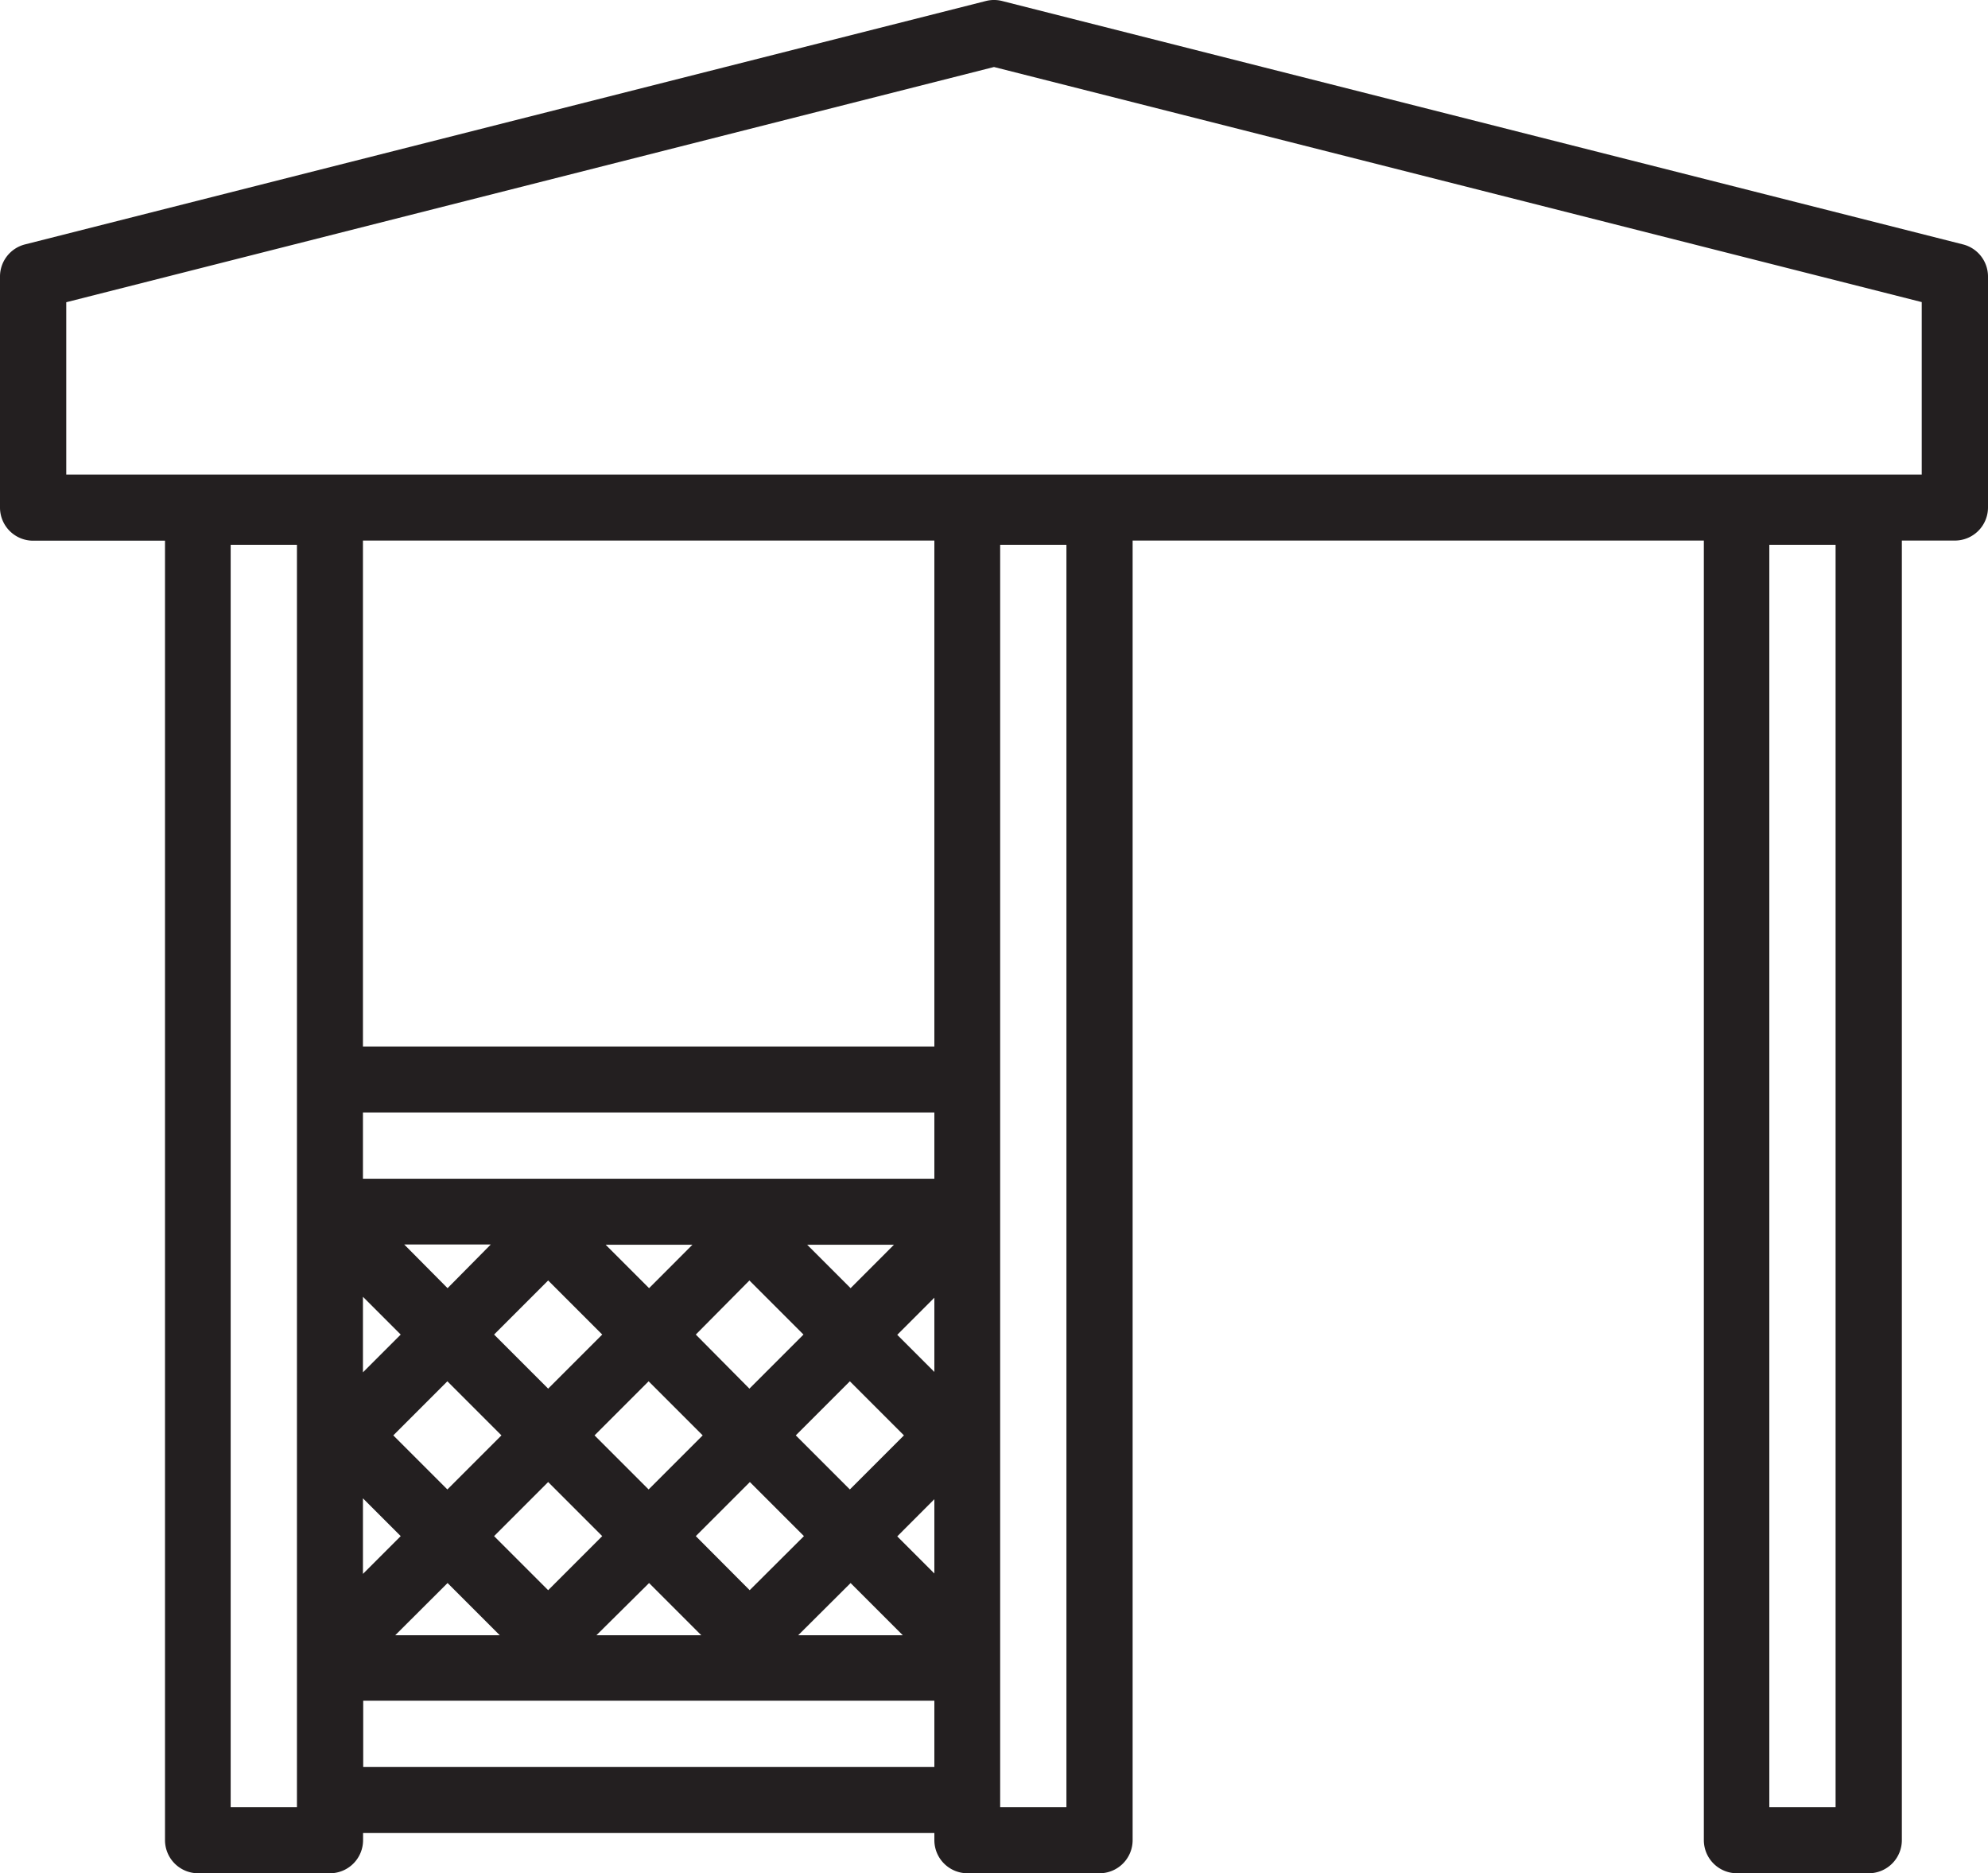 <svg xmlns="http://www.w3.org/2000/svg" viewBox="0 0 300 282.62"><defs><style>.cls-1{fill:#231f20;}</style></defs><title>Altanok</title><g id="Layer_2" data-name="Layer 2"><g id="Layer_1-2" data-name="Layer 1"><path class="cls-1" d="M296.24,36.88,151.22.15a5,5,0,0,0-2.44,0L3.76,36.88A5,5,0,0,0,0,41.71V76.58a5,5,0,0,0,5,5H24.9V277.64a5,5,0,0,0,5,5H49.79a5,5,0,0,0,5-5v-1.07H141v1.07a5,5,0,0,0,5,5h19.92a5,5,0,0,0,5-5V81.56h86.2V277.64a5,5,0,0,0,5,5H282a5,5,0,0,0,5-5V81.56H295a5,5,0,0,0,5-5V41.71A5,5,0,0,0,296.24,36.88ZM277,272.66H267V82.2h10ZM113.13,239.93,105,231.77l8.16-8.16,8.16,8.16Zm-30.41,0-8.16-8.16,8.16-8.16,8.16,8.16ZM54.77,195.66l5.7,5.7-5.7,5.7Zm0,30.41,5.7,5.7-5.7,5.7Zm4.58-9.5,8.16-8.16,8.16,8.16-8.16,8.16ZM82.72,193.2l8.16,8.16-8.16,8.16-8.16-8.16Zm7,23.37,8.16-8.16,8.16,8.16-8.16,8.16Zm23.37-23.37,8.16,8.16-8.16,8.16L105,201.36Zm7,23.37,8.16-8.16,8.16,8.16-8.16,8.16ZM141,207l-5.6-5.6,5.6-5.6Zm0,19.2v11.21l-5.6-5.6Zm-12.64-31.84-6.55-6.55h13.09Zm-30.41,0-6.55-6.55h13.09Zm-30.41,0L61,187.77H74.06Zm0,44.49,7.88,7.88H59.64Zm30.41,0,7.88,7.88H90Zm30.41,0,7.88,7.88H120.45Zm12.64-61H54.77v-10H141ZM44.81,272.66h-10V82.2h10V272.66Zm10-6.05v-10H141v10Zm106.12,6.05h-10V82.2h10ZM141,157.9H54.77V81.56H141ZM290,71.6H10v-26L150,10.11,290,45.58Z"/></g></g></svg>